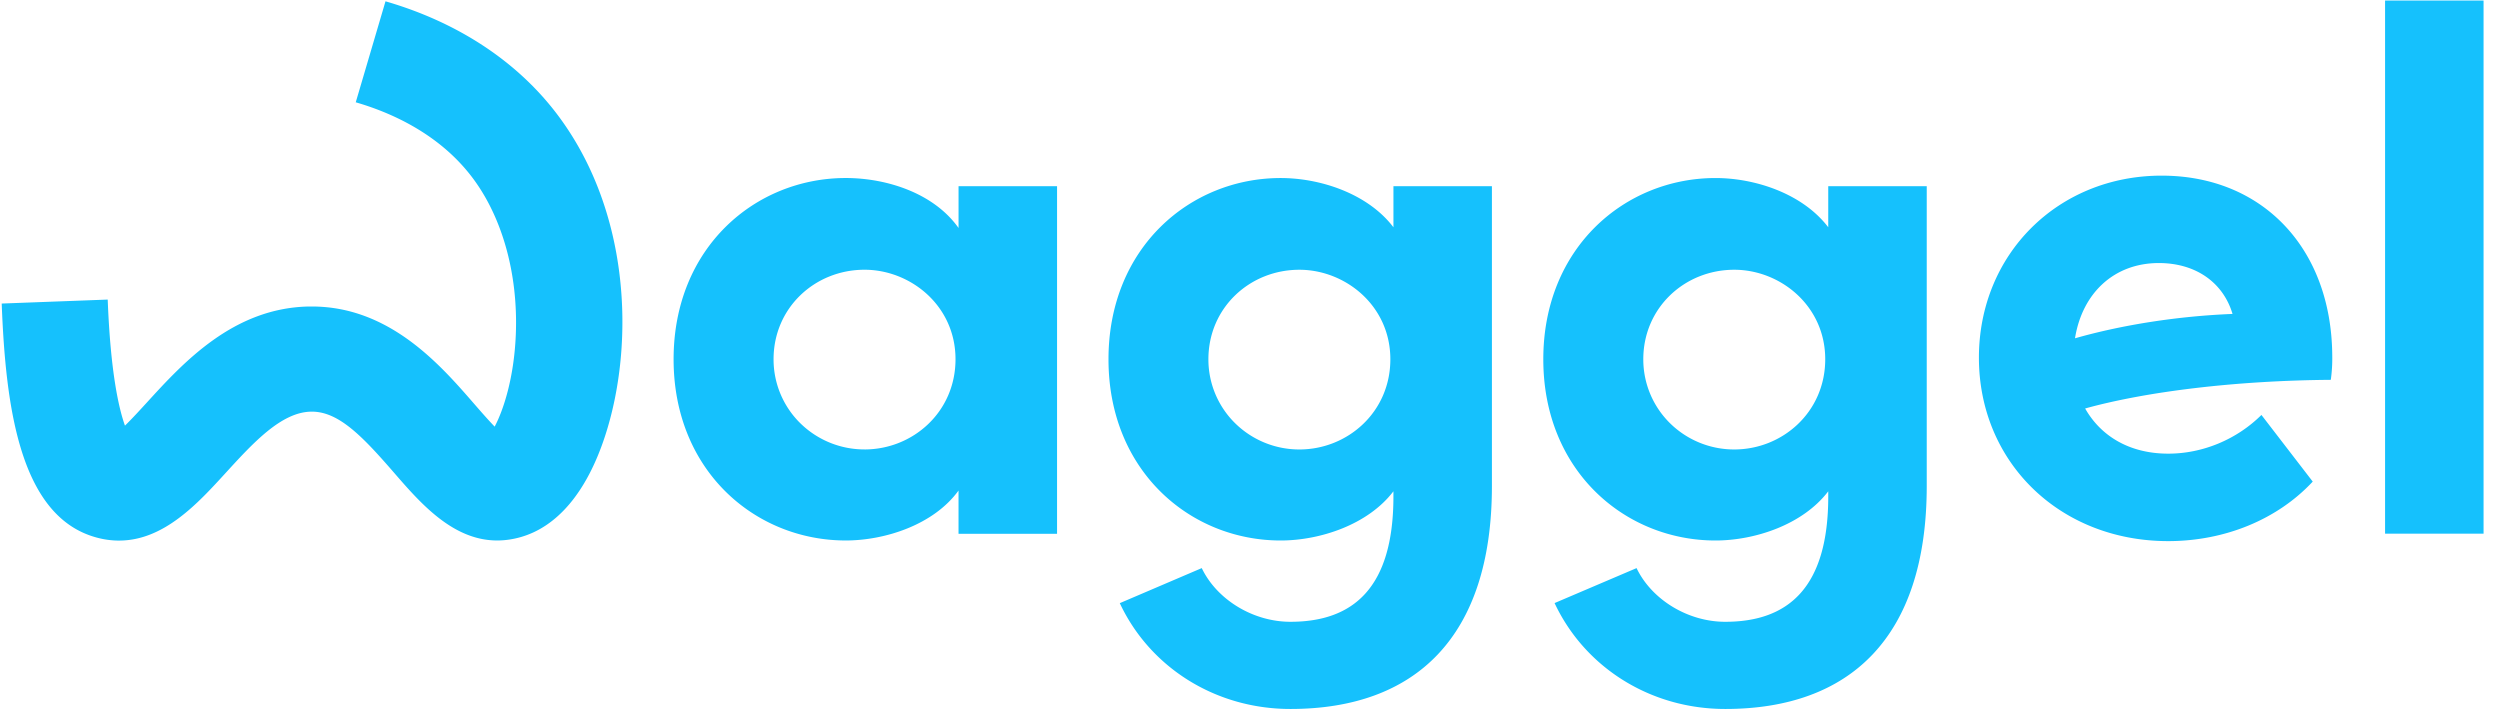 <svg width="141" height="40" fill="none" xmlns="http://www.w3.org/2000/svg"><path d="M54.062 12.858c-1.4-1.977-4.072-2.818-6.361-2.818-5.089 0-9.71 3.911-9.71 10.222 0 6.31 4.621 10.221 9.71 10.221 2.205 0 4.96-.882 6.36-2.817v2.44h5.557V10.502h-5.556v2.355zm-5.3 12.49a5.16 5.16 0 0 1-3.633-1.486 5.045 5.045 0 0 1-1.5-3.602c0-2.902 2.333-5.047 5.13-5.047 2.588 0 5.132 2.02 5.132 5.047.001 2.986-2.415 5.089-5.13 5.089zM78.59 12.818c-1.442-1.894-4.114-2.777-6.361-2.777-5.09 0-9.71 3.911-9.71 10.222 0 6.31 4.622 10.221 9.71 10.221 2.205 0 4.919-.882 6.36-2.775v.295c0 5.13-2.246 7.065-5.81 7.065-2.12 0-4.156-1.262-5-3.028l-4.623 1.977c1.692 3.613 5.38 5.968 9.623 5.968 6.997 0 11.365-3.995 11.365-12.576V10.503H78.59v2.313zm-5.305 12.532a5.157 5.157 0 0 1-3.631-1.487 5.043 5.043 0 0 1-1.5-3.602c0-2.902 2.332-5.047 5.13-5.047 2.587 0 5.132 2.02 5.132 5.047.002 2.986-2.415 5.089-5.13 5.089zm29.828-12.533c-1.441-1.893-4.113-2.776-6.36-2.776-5.089 0-9.711 3.911-9.711 10.222 0 6.31 4.622 10.221 9.711 10.221 2.205 0 4.919-.882 6.36-2.775v.295c0 5.13-2.247 7.065-5.81 7.065-2.121 0-4.155-1.262-5.001-3.028l-4.624 1.972c1.697 3.617 5.385 5.973 9.626 5.973 6.997 0 11.364-3.995 11.364-12.576V10.503h-5.555v2.313zm-5.3 12.533a5.153 5.153 0 0 1-3.631-1.487 5.05 5.05 0 0 1-1.5-3.601c0-2.903 2.332-5.048 5.131-5.048 2.586 0 5.13 2.02 5.13 5.047 0 2.986-2.416 5.089-5.13 5.089zM140.073.03h-5.555v30.07h5.555V.03zm-18.152 9.876c-5.868 0-10.31 4.445-10.31 10.265 0 5.902 4.564 10.348 10.677 10.348 3.179 0 6.154-1.213 8.15-3.357l-2.893-3.759c-1.386 1.374-3.301 2.183-5.257 2.183-2.159 0-3.789-.97-4.686-2.548 3.504-.97 8.557-1.576 13.855-1.616.064-.455.091-.914.082-1.373-.041-6.061-3.953-10.143-9.618-10.143zm-4.891 9.174c.408-2.546 2.201-4.244 4.728-4.244 2.078 0 3.627 1.092 4.157 2.87-3.057.122-6.194.607-8.885 1.374zM6.715 30.49a4.842 4.842 0 0 1-1.256-.17C1.132 29.162.32 22.998.096 17.12l5.979-.224c.156 4.099.626 6.139.973 7.11.41-.4.881-.917 1.246-1.316 2.053-2.247 4.865-5.32 9.122-5.403h.173c4.388 0 7.253 3.299 9.156 5.492.337.388.777.893 1.154 1.283.5-.942 1.09-2.757 1.191-5.157.15-3.517-.803-6.835-2.613-9.1-1.865-2.34-4.516-3.486-6.413-4.035L21.742.074c3.916 1.135 7.174 3.225 9.427 6.045 4.42 5.538 4.664 13.29 2.943 18.514-1.032 3.134-2.69 5.096-4.794 5.673-3.176.87-5.356-1.64-7.105-3.658-1.762-2.028-3.126-3.467-4.678-3.43-1.678.032-3.27 1.774-4.809 3.457-1.577 1.726-3.487 3.814-6.011 3.814z" fill="#15C1FD"/></svg>